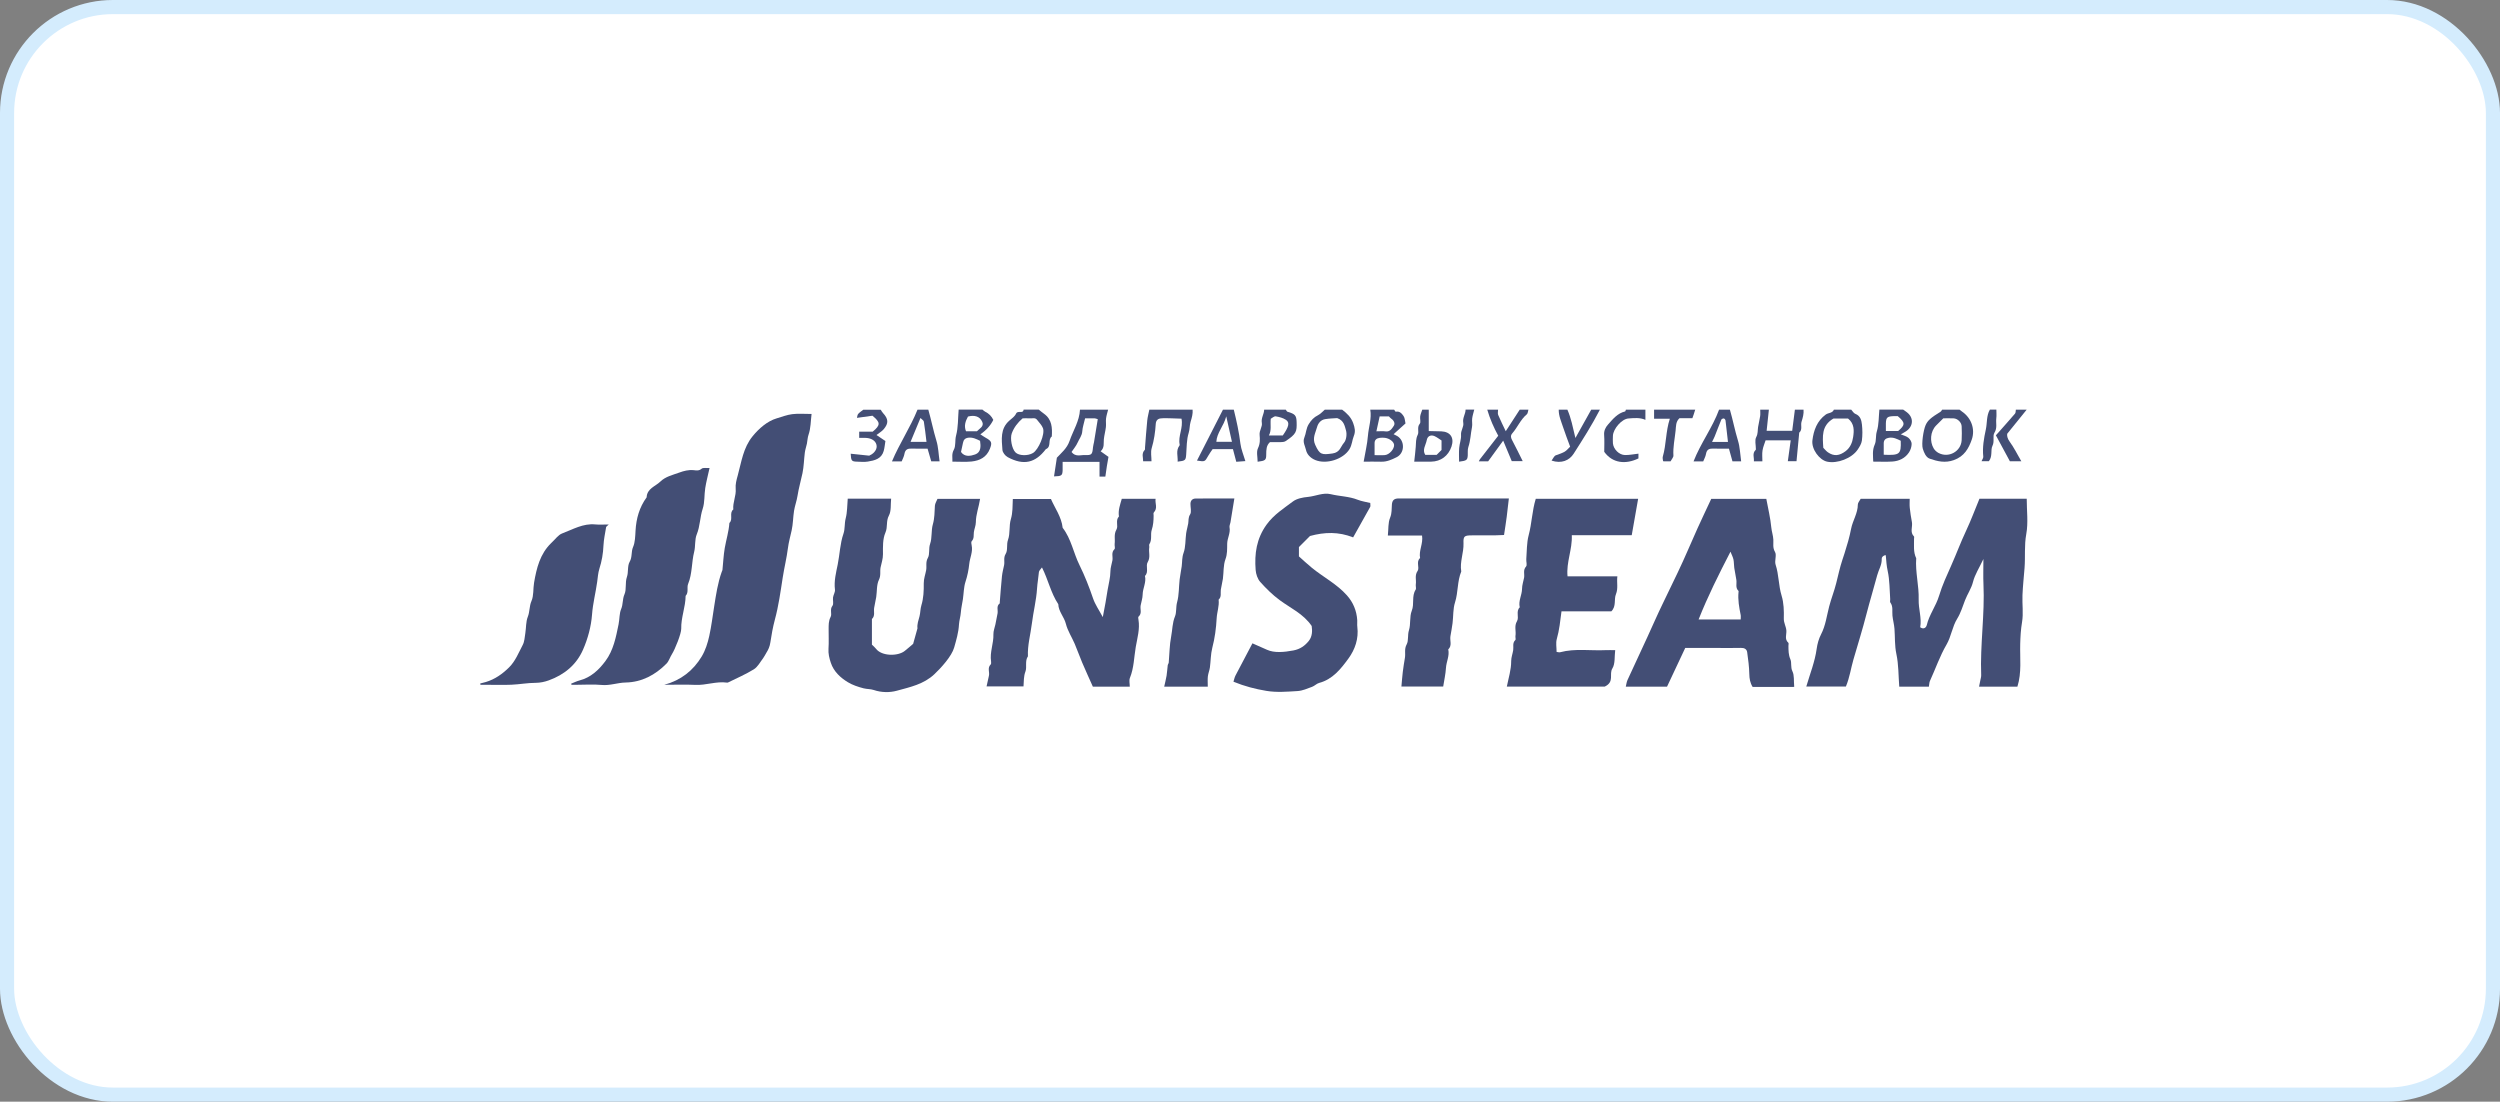 <?xml version="1.0" encoding="UTF-8"?> <svg xmlns="http://www.w3.org/2000/svg" width="177" height="78" viewBox="0 0 177 78" fill="none"><rect x="0" y="0" width="177" height="78" fill="#808080" stroke="none"/><rect x="0.5" y="0.5" width="176" height="77" rx="7.5" fill="white" stroke="#D4ECFD"></rect><path d="M78.455 29.003C78.405 29.212 78.334 29.418 78.308 29.628C78.282 29.829 78.322 30.037 78.297 30.238C78.263 30.525 78.184 30.806 78.153 31.093C78.122 31.382 78.213 31.691 77.926 31.953C78.121 32.091 78.273 32.197 78.48 32.346C78.448 32.53 78.405 32.766 78.366 33.005C78.328 33.245 78.296 33.485 78.259 33.743H77.846V32.702H75.234C75.234 32.901 75.24 33.097 75.234 33.294C75.22 33.671 75.159 33.714 74.625 33.729C74.691 33.298 74.756 32.873 74.826 32.406C75.142 32.066 75.541 31.749 75.724 31.221C75.978 30.485 76.423 29.815 76.463 29.006C77.127 29.006 77.793 29.006 78.457 29.006L78.455 29.003ZM76.825 29.617C76.743 29.974 76.644 30.253 76.625 30.537C76.605 30.847 76.412 31.068 76.3 31.326C76.193 31.573 76.007 31.786 75.865 32.001C76.148 32.372 76.506 32.203 76.816 32.217C77.299 32.237 77.337 32.175 77.385 31.662C77.395 31.542 77.435 31.427 77.455 31.309C77.546 30.763 77.635 30.215 77.722 29.678C77.609 29.645 77.562 29.622 77.516 29.62C77.288 29.615 77.061 29.619 76.825 29.619V29.617Z" fill="#434E75"></path><path d="M98.702 29.003C98.742 29.054 98.792 29.155 98.822 29.149C99.104 29.092 99.256 29.289 99.378 29.467C99.467 29.597 99.464 29.79 99.509 29.979C99.231 30.23 98.967 30.468 98.665 30.741C98.796 30.812 98.926 30.859 99.026 30.944C99.481 31.326 99.417 32.103 98.881 32.37C98.544 32.537 98.19 32.703 97.786 32.689C97.384 32.677 96.981 32.686 96.547 32.686C96.657 32.04 96.802 31.453 96.849 30.856C96.898 30.238 97.124 29.635 97.015 29.005C97.578 29.005 98.139 29.005 98.702 29.005V29.003ZM97.322 32.224C97.599 32.224 97.828 32.241 98.052 32.22C98.371 32.189 98.716 31.792 98.702 31.504C98.693 31.287 98.398 31.047 98.065 31C97.941 30.984 97.809 30.984 97.683 31C97.467 31.03 97.318 31.137 97.32 31.381C97.322 31.636 97.32 31.89 97.32 32.224H97.322ZM97.449 30.537C97.733 30.537 97.913 30.514 98.088 30.542C98.414 30.593 98.555 30.333 98.68 30.149C98.794 29.983 98.687 29.764 98.493 29.635C98.43 29.594 98.384 29.529 98.338 29.483H97.679C97.602 29.832 97.532 30.154 97.449 30.537Z" fill="#434E75"></path><path d="M138.735 29.003C138.801 29.054 138.865 29.109 138.933 29.157C139.565 29.594 139.858 30.385 139.603 31.117C139.379 31.76 139.068 32.31 138.335 32.574C137.718 32.797 137.174 32.666 136.628 32.476C136.352 32.379 136.223 32.05 136.135 31.773C136.028 31.436 136.177 30.451 136.333 30.1C136.48 29.77 136.692 29.582 137.384 29.154C137.436 29.122 137.467 29.054 137.506 29.003C137.916 29.003 138.324 29.003 138.734 29.003H138.735ZM137.585 29.617C137.402 29.799 137.24 29.959 137.08 30.122C136.649 30.562 136.626 31.273 136.901 31.741C136.977 31.872 137.106 31.993 137.24 32.065C137.954 32.45 138.835 31.971 138.885 31.174C138.905 30.846 138.898 30.514 138.885 30.184C138.875 29.905 138.599 29.632 138.316 29.62C138.066 29.608 137.815 29.617 137.583 29.617H137.585Z" fill="#434E75"></path><path d="M134.747 29.003C134.835 29.064 134.924 29.123 135.008 29.189C135.503 29.569 135.476 30.181 134.947 30.535C134.832 30.612 134.706 30.675 134.574 30.749C134.779 30.839 134.979 30.882 135.117 30.999C135.235 31.098 135.348 31.282 135.345 31.427C135.342 31.631 135.27 31.859 135.157 32.029C134.884 32.44 134.462 32.644 133.979 32.677C133.546 32.704 133.112 32.683 132.624 32.683C132.615 32.275 132.545 31.888 132.733 31.468C132.854 31.2 132.782 30.859 132.881 30.537C133.029 30.052 133.008 29.515 133.06 29C133.623 29 134.184 29 134.747 29V29.003ZM134.571 31.204C134.307 31.078 134.049 30.942 133.736 30.994C133.512 31.032 133.373 31.138 133.368 31.374C133.362 31.649 133.368 31.925 133.368 32.195C134.505 32.247 134.606 32.161 134.572 31.204H134.571ZM134.39 30.514C134.888 30.098 134.911 29.922 134.362 29.463C134.267 29.463 134.166 29.46 134.065 29.463C133.617 29.48 133.534 29.557 133.52 29.969C133.514 30.143 133.52 30.318 133.52 30.514H134.39Z" fill="#434E75"></path><path d="M69.559 29.003C69.625 29.054 69.685 29.118 69.757 29.153C70.016 29.278 70.203 29.471 70.326 29.727C70.141 30.114 69.835 30.456 69.409 30.75C69.542 30.836 69.66 30.923 69.789 30.994C70.22 31.23 70.252 31.351 70.082 31.781C69.846 32.377 69.363 32.615 68.783 32.675C68.355 32.718 67.918 32.684 67.43 32.684C67.445 32.401 67.362 32.149 67.531 31.841C67.685 31.561 67.597 31.187 67.689 30.842C67.846 30.255 67.821 29.618 67.872 29.002C68.435 29.002 68.996 29.002 69.559 29.002V29.003ZM69.387 31.209C69.126 31.081 68.873 30.951 68.56 30.989C68.32 31.018 68.22 31.144 68.178 31.357C68.137 31.566 68.088 31.775 68.039 32C68.298 32.374 68.722 32.288 69.042 32.175C69.459 32.026 69.448 31.597 69.389 31.209H69.387ZM69.166 30.532C69.341 30.344 69.686 30.198 69.547 29.876C69.358 29.445 68.962 29.382 68.533 29.492C68.353 29.82 68.238 30.156 68.393 30.532H69.166Z" fill="#434E75"></path><path d="M95.021 29.003C95.358 29.261 95.653 29.528 95.808 29.965C95.921 30.286 95.981 30.547 95.851 30.866C95.726 31.171 95.73 31.5 95.538 31.809C95.093 32.52 93.91 32.896 93.122 32.571C92.758 32.421 92.528 32.152 92.464 31.856C92.404 31.583 92.214 31.3 92.349 30.977C92.476 30.674 92.466 30.339 92.657 30.031C92.834 29.744 93.021 29.545 93.314 29.398C93.495 29.307 93.636 29.138 93.795 29.005C94.205 29.005 94.613 29.005 95.022 29.005L95.021 29.003ZM94.676 29.602C94.463 29.619 94.137 29.622 93.82 29.675C93.508 29.727 93.32 29.967 93.243 30.252C93.136 30.654 92.9 31.016 93.117 31.494C93.438 32.2 93.578 32.211 94.338 32.106C94.877 32.033 94.918 31.614 95.148 31.356C95.323 31.16 95.375 30.732 95.294 30.464C95.205 30.168 95.156 29.772 94.673 29.602H94.676Z" fill="#434E75"></path><path d="M131.066 29.003C131.161 29.106 131.239 29.256 131.357 29.301C131.715 29.439 131.79 29.75 131.824 30.051C131.867 30.428 131.87 30.82 131.821 31.197C131.791 31.419 131.653 31.64 131.523 31.833C131.109 32.448 130.078 32.844 129.356 32.685C128.813 32.565 128.241 31.803 128.319 31.175C128.406 30.468 128.646 29.801 129.264 29.35C129.446 29.217 129.735 29.263 129.84 29.003C130.25 29.003 130.658 29.003 131.067 29.003H131.066ZM129.805 29.634C128.942 30.137 129.041 30.928 129.09 31.704C129.198 31.812 129.293 31.939 129.416 32.023C129.85 32.323 130.233 32.27 130.666 31.944C131.008 31.686 131.147 31.315 131.202 30.948C131.271 30.496 131.302 29.999 130.84 29.632H129.807L129.805 29.634Z" fill="#434E75"></path><path d="M73.547 29.003C73.67 29.101 73.789 29.204 73.917 29.294C74.483 29.701 74.507 30.291 74.467 30.904C74.165 31.126 74.467 31.634 74.046 31.801C73.314 32.761 72.49 32.986 71.343 32.365C71.171 32.272 70.984 32.035 70.972 31.853C70.918 31.12 70.805 30.354 71.463 29.779C71.636 29.629 71.847 29.483 71.936 29.287C72.059 29.021 72.429 29.33 72.473 29C72.831 29 73.19 29 73.547 29V29.003ZM72.404 29.617C72.059 29.911 71.794 30.253 71.634 30.68C71.504 31.029 71.634 31.775 71.9 32.034C72.144 32.273 72.774 32.292 73.138 32.071C73.529 31.831 73.998 30.738 73.843 30.318C73.762 30.098 73.569 29.92 73.426 29.726C73.294 29.548 73.102 29.63 72.935 29.62C72.757 29.609 72.578 29.617 72.406 29.617H72.404Z" fill="#434E75"></path><path d="M84.437 29.003C84.463 29.302 84.38 29.577 84.295 29.861C84.219 30.111 84.244 30.373 84.16 30.645C84.008 31.128 84.02 31.663 83.982 32.178C83.951 32.588 83.93 32.62 83.377 32.685C83.406 32.297 83.232 31.905 83.509 31.542C83.522 31.525 83.523 31.493 83.519 31.47C83.397 30.864 83.784 30.303 83.649 29.642C83.433 29.634 83.189 29.622 82.943 29.617C82.689 29.612 82.431 29.596 82.179 29.623C81.969 29.646 81.842 29.77 81.827 30.016C81.791 30.596 81.707 31.166 81.54 31.729C81.457 32.007 81.526 32.33 81.526 32.659H80.934C80.945 32.401 80.796 32.112 81.05 31.85C81.077 31.823 81.063 31.755 81.066 31.706C81.117 31.065 81.159 30.422 81.224 29.781C81.25 29.519 81.322 29.263 81.373 29.003C82.396 29.003 83.417 29.003 84.44 29.003H84.437Z" fill="#434E75"></path><path d="M127.691 29.003C127.716 29.301 127.638 29.576 127.549 29.859C127.471 30.106 127.636 30.413 127.385 30.632C127.322 31.295 127.259 31.958 127.193 32.654H126.578C126.647 32.156 126.713 31.68 126.783 31.177H125.004C124.934 31.398 124.826 31.64 124.786 31.893C124.748 32.137 124.777 32.392 124.777 32.663H124.174C124.207 32.396 124.036 32.103 124.306 31.849C124.32 31.836 124.315 31.801 124.315 31.777C124.315 31.497 124.223 31.168 124.34 30.95C124.473 30.701 124.435 30.474 124.472 30.238C124.512 29.977 124.582 29.721 124.619 29.462C124.641 29.312 124.624 29.157 124.624 29.005C124.828 29.005 125.033 29.005 125.237 29.005C125.184 29.506 125.13 30.008 125.078 30.5H126.888C126.955 29.973 127.017 29.49 127.078 29.005C127.282 29.005 127.487 29.005 127.691 29.005V29.003Z" fill="#434E75"></path><path d="M65.724 29.003C65.934 29.732 66.076 30.477 66.298 31.204C66.438 31.66 66.448 32.154 66.522 32.662H65.931C65.852 32.387 65.767 32.093 65.672 31.764C65.281 31.764 64.878 31.769 64.476 31.763C64.206 31.758 64.079 31.881 64.032 32.148C64 32.329 63.904 32.499 63.838 32.666H63.152C63.684 31.396 64.453 30.264 64.96 29.003H65.727H65.724ZM65.596 31.287C65.531 30.77 65.485 30.309 65.408 29.852C65.393 29.763 65.264 29.694 65.168 29.594C64.924 30.183 64.703 30.715 64.467 31.286H65.597L65.596 31.287Z" fill="#434E75"></path><path d="M122.477 29.003C122.687 29.732 122.828 30.477 123.05 31.204C123.19 31.66 123.201 32.154 123.274 32.662H122.658C122.582 32.392 122.501 32.096 122.409 31.764C122.032 31.764 121.63 31.769 121.227 31.763C120.957 31.758 120.829 31.881 120.783 32.148C120.751 32.329 120.654 32.499 120.588 32.666H119.903C120.403 31.381 121.24 30.283 121.711 29.003H122.478H122.477ZM122.34 31.287C122.279 30.744 122.228 30.258 122.167 29.772C122.159 29.717 122.096 29.634 122.049 29.628C121.993 29.619 121.889 29.663 121.871 29.709C121.707 30.1 121.561 30.497 121.403 30.892C121.355 31.011 121.292 31.126 121.214 31.287H122.342H122.34Z" fill="#434E75"></path><path d="M87.352 29.003C87.549 29.799 87.723 30.6 87.823 31.418C87.872 31.815 88.04 32.197 88.172 32.646C87.936 32.663 87.75 32.677 87.528 32.694C87.45 32.396 87.378 32.12 87.293 31.8H85.853C85.769 31.925 85.638 32.097 85.534 32.284C85.304 32.694 85.31 32.697 84.746 32.609C85.359 31.407 85.973 30.206 86.586 29.003C86.842 29.003 87.097 29.003 87.353 29.003H87.352ZM86.117 31.278H87.221C87.092 30.703 86.971 30.162 86.818 29.476C86.632 30.192 86.155 30.628 86.117 31.278Z" fill="#434E75"></path><path d="M108.212 29.003C108.176 29.115 108.175 29.27 108.098 29.335C107.652 29.704 107.446 30.252 107.075 30.674C106.939 30.83 106.956 30.97 107.049 31.145C107.304 31.623 107.538 32.111 107.808 32.648H107.032C106.844 32.195 106.653 31.741 106.426 31.197C106.048 31.717 105.719 32.169 105.36 32.663H104.701C104.731 32.605 104.75 32.554 104.781 32.513C105.201 31.97 105.624 31.43 106.075 30.85C105.765 30.287 105.489 29.661 105.297 29.003H106.064C106.064 29.129 106.026 29.272 106.071 29.378C106.233 29.764 106.422 30.139 106.607 30.53C106.936 30.023 107.267 29.513 107.597 29.003C107.801 29.003 108.006 29.003 108.21 29.003H108.212Z" fill="#434E75"></path><path d="M91.033 29.003C91.073 29.054 91.105 29.137 91.156 29.152C91.695 29.309 91.786 29.411 91.801 29.882C91.824 30.565 91.778 30.727 91.027 31.227C90.951 31.277 90.846 31.297 90.754 31.3C90.473 31.309 90.194 31.303 89.913 31.303C89.651 31.54 89.651 31.85 89.649 32.172C89.648 32.58 89.593 32.619 89.04 32.691C89.04 32.362 88.939 31.991 89.066 31.731C89.224 31.404 89.207 31.094 89.18 30.789C89.151 30.471 89.388 30.22 89.338 29.936C89.275 29.591 89.499 29.321 89.502 29.003C90.013 29.003 90.525 29.003 91.036 29.003H91.033ZM90.823 30.829C91.251 30.217 91.327 29.915 91.048 29.727C90.841 29.588 90.571 29.517 90.32 29.477C90.206 29.46 90.07 29.596 89.97 29.648C89.924 30.069 90.04 30.461 89.838 30.829H90.823Z" fill="#434E75"></path><path d="M101.156 29.003V30.519C101.447 30.525 101.745 30.526 102.041 30.539C102.688 30.566 102.974 30.991 102.767 31.613C102.544 32.277 102.01 32.675 101.323 32.685C100.92 32.689 100.518 32.685 100.127 32.685C100.167 32.309 100.211 31.979 100.234 31.646C100.254 31.355 100.234 31.071 100.375 30.784C100.487 30.557 100.303 30.255 100.521 29.997C100.61 29.893 100.521 29.651 100.549 29.477C100.573 29.316 100.645 29.161 100.696 29.003C100.849 29.003 101.003 29.003 101.156 29.003ZM102.061 31.186C101.894 31.08 101.74 30.957 101.567 30.879C101.308 30.763 101.067 30.867 101.013 31.165C100.951 31.508 100.677 31.843 100.909 32.205H101.713C101.84 32.077 101.949 31.968 102.061 31.856V31.184V31.186Z" fill="#434E75"></path><path d="M113.274 29.003C112.717 30.082 112.066 31.108 111.413 32.126C111.106 32.603 110.551 32.843 109.852 32.611C109.96 32.468 110.029 32.28 110.151 32.237C110.787 32.007 110.792 32.02 111.166 31.625C111.005 31.184 110.822 30.723 110.669 30.252C110.537 29.844 110.35 29.448 110.358 29.005H110.971C111.235 29.597 111.352 30.237 111.539 31.01C111.962 30.252 112.31 29.629 112.658 29.005C112.862 29.005 113.068 29.005 113.272 29.005L113.274 29.003Z" fill="#434E75"></path><path d="M116.495 29.003V29.726C116.1 29.549 115.689 29.599 115.292 29.628C114.814 29.663 114.217 30.364 114.195 30.85C114.188 31.028 114.182 31.207 114.195 31.386C114.231 31.798 114.629 32.209 115.045 32.217C115.353 32.223 115.663 32.157 116.002 32.119V32.456C115.096 32.895 114.169 32.804 113.58 31.99C113.58 31.602 113.603 31.194 113.573 30.79C113.55 30.491 113.677 30.249 113.844 30.062C114.185 29.678 114.514 29.258 115.059 29.129C115.085 29.123 115.096 29.046 115.114 29.003C115.574 29.003 116.034 29.003 116.495 29.003Z" fill="#434E75"></path><path d="M62.35 29.003C62.404 29.083 62.45 29.171 62.514 29.241C62.901 29.657 62.927 29.964 62.563 30.392C62.428 30.551 62.232 30.658 62.052 30.799C62.241 30.925 62.442 31.06 62.687 31.224C62.649 31.453 62.632 31.697 62.566 31.928C62.408 32.49 61.924 32.602 61.442 32.68C61.194 32.72 60.933 32.694 60.678 32.686C60.292 32.675 60.253 32.622 60.23 32.123C60.684 32.171 61.14 32.22 61.539 32.261C61.643 32.206 61.687 32.186 61.726 32.16C62.005 31.968 62.154 31.672 62.017 31.386C61.894 31.126 61.585 31.01 61.273 31.002C61.127 30.999 60.982 31.002 60.831 31.002V30.56H61.789C62.364 30.085 62.332 29.901 61.77 29.433C61.448 29.477 61.089 29.526 60.673 29.585C60.698 29.499 60.698 29.376 60.759 29.306C60.861 29.189 61 29.105 61.123 29.008C61.532 29.008 61.941 29.008 62.35 29.008V29.003Z" fill="#434E75"></path><path d="M120.022 29.003C119.987 29.115 119.952 29.229 119.915 29.341C119.886 29.43 119.852 29.517 119.82 29.609H118.907C118.64 29.856 118.665 30.169 118.633 30.485C118.573 31.074 118.441 31.654 118.478 32.254C118.485 32.373 118.36 32.501 118.277 32.66H117.774C117.774 32.66 117.745 32.646 117.743 32.626C117.732 32.528 117.7 32.421 117.726 32.33C117.978 31.47 117.926 30.557 118.225 29.645H117.109V29.003C118.08 29.003 119.053 29.003 120.024 29.003H120.022Z" fill="#434E75"></path><path d="M143.49 29.003C143.055 29.542 142.617 30.082 142.111 30.709C142.088 30.835 142.114 31.039 142.285 31.27C142.588 31.683 142.815 32.151 143.11 32.659H142.3C141.984 32.071 141.647 31.445 141.309 30.82C141.777 30.292 142.226 29.793 142.663 29.284C142.717 29.221 142.705 29.099 142.722 29.005C142.978 29.005 143.233 29.005 143.489 29.005L143.49 29.003Z" fill="#434E75"></path><path d="M141.343 29.003C141.343 29.207 141.364 29.414 141.338 29.613C141.295 29.949 141.424 30.287 141.209 30.632C141.056 30.881 141.231 31.232 141.066 31.565C140.919 31.862 141.091 32.295 140.812 32.654H140.292C140.341 32.532 140.427 32.425 140.416 32.327C140.346 31.674 140.462 31.031 140.597 30.407C140.698 29.939 140.631 29.434 140.884 29H141.344L141.343 29.003Z" fill="#434E75"></path><path d="M104.377 29.003C104.327 29.212 104.256 29.417 104.23 29.627C104.204 29.828 104.257 30.041 104.218 30.236C104.121 30.707 104.115 31.193 103.958 31.655C103.897 31.838 103.929 32.051 103.917 32.25C103.895 32.575 103.834 32.621 103.303 32.687C103.303 32.359 103.283 32.035 103.31 31.715C103.334 31.404 103.464 31.091 103.441 30.785C103.417 30.469 103.653 30.216 103.599 29.933C103.535 29.587 103.761 29.319 103.764 29C103.968 29 104.173 29 104.377 29V29.003Z" fill="#434E75"></path><path d="M136.562 48.616H134.467C134.407 47.831 134.424 47.049 134.264 46.303C134.135 45.703 134.174 45.116 134.129 44.522C134.106 44.209 134.017 43.901 133.985 43.588C133.953 43.272 134.049 42.943 133.833 42.653C133.796 42.603 133.833 42.502 133.827 42.427C133.778 41.758 133.792 41.076 133.649 40.427C133.569 40.062 133.545 39.705 133.512 39.306C133.336 39.316 133.22 39.45 133.226 39.557C133.249 39.99 133.006 40.341 132.904 40.732C132.661 41.651 132.381 42.562 132.144 43.482C131.867 44.565 131.532 45.63 131.221 46.702C131.041 47.32 130.957 47.964 130.69 48.605H127.886C128.147 47.711 128.495 46.857 128.621 45.934C128.669 45.585 128.768 45.225 128.929 44.915C129.255 44.289 129.333 43.594 129.506 42.935C129.65 42.381 129.865 41.85 130.003 41.295C130.141 40.743 130.261 40.183 130.44 39.64C130.492 39.484 130.546 39.326 130.595 39.168C130.776 38.602 130.945 38.027 131.057 37.444C131.17 36.855 131.534 36.341 131.535 35.72C131.535 35.594 131.657 35.468 131.738 35.313H135.207C135.207 35.517 135.189 35.74 135.212 35.959C135.247 36.296 135.302 36.634 135.364 36.968C135.425 37.304 135.204 37.68 135.511 37.982C135.537 38.007 135.514 38.08 135.514 38.132C135.522 38.602 135.45 39.079 135.668 39.525C135.595 40.507 135.872 41.465 135.842 42.452C135.824 43.11 136.068 43.769 135.95 44.41C136.232 44.61 136.385 44.38 136.411 44.272C136.585 43.521 137.071 42.906 137.287 42.18C137.511 41.43 137.846 40.717 138.158 40.013C138.513 39.215 138.816 38.393 139.189 37.602C139.54 36.855 139.829 36.079 140.146 35.309H143.492C143.492 36.151 143.608 37.008 143.459 37.816C143.311 38.625 143.401 39.416 143.338 40.211C143.288 40.853 143.217 41.496 143.191 42.14C143.165 42.778 143.266 43.432 143.16 44.051C143.071 44.572 143.045 45.082 143.031 45.602C143.004 46.601 143.147 47.61 142.832 48.615H140.117C140.148 48.464 140.18 48.314 140.209 48.161C140.232 48.041 140.272 47.921 140.268 47.803C140.185 45.65 140.53 43.507 140.429 41.352C140.404 40.823 140.425 40.292 140.425 39.579C140.119 40.231 139.817 40.689 139.691 41.194C139.571 41.672 139.295 42.056 139.125 42.496C138.955 42.936 138.818 43.403 138.573 43.798C138.215 44.375 138.151 45.059 137.816 45.633C137.338 46.453 137.034 47.354 136.64 48.211C136.591 48.319 136.594 48.449 136.565 48.616H136.562Z" fill="#434E75"></path><path d="M78.079 43.688C78.23 42.947 78.326 42.349 78.42 41.76C78.489 41.332 78.616 40.898 78.618 40.45C78.618 40.191 78.715 39.932 78.76 39.671C78.808 39.41 78.653 39.122 78.905 38.881C78.969 38.82 78.9 38.634 78.917 38.508C78.961 38.171 78.846 37.835 79.047 37.487C79.193 37.234 78.954 36.841 79.221 36.566C79.153 36.139 79.3 35.743 79.422 35.316H81.816C81.762 35.628 81.986 35.971 81.689 36.286C81.65 36.327 81.676 36.431 81.676 36.508C81.675 36.852 81.652 37.182 81.541 37.524C81.44 37.837 81.584 38.212 81.374 38.53C81.339 38.584 81.38 38.682 81.368 38.757C81.31 39.096 81.469 39.446 81.262 39.788C81.087 40.079 81.36 40.49 81.063 40.775C81.172 41.232 80.906 41.644 80.9 42.091C80.897 42.352 80.804 42.61 80.756 42.871C80.709 43.131 80.871 43.429 80.609 43.656C80.57 43.69 80.592 43.805 80.604 43.878C80.713 44.535 80.52 45.179 80.412 45.802C80.288 46.53 80.285 47.293 79.998 47.997C79.928 48.168 79.988 48.394 79.988 48.615H77.374C77.132 48.072 76.866 47.49 76.616 46.905C76.431 46.471 76.279 46.023 76.092 45.589C75.888 45.111 75.588 44.661 75.464 44.165C75.34 43.671 74.944 43.298 74.926 42.776C74.398 41.984 74.211 41.039 73.772 40.174C73.685 40.301 73.564 40.397 73.555 40.502C73.522 40.893 73.446 41.288 73.423 41.666C73.371 42.505 73.159 43.314 73.058 44.139C72.963 44.914 72.742 45.674 72.777 46.467C72.547 46.805 72.723 47.218 72.601 47.544C72.47 47.891 72.492 48.221 72.464 48.598H69.849C69.906 48.34 69.959 48.09 70.016 47.842C70.076 47.581 69.892 47.285 70.139 47.047C70.18 47.007 70.179 46.903 70.168 46.834C70.065 46.178 70.357 45.556 70.334 44.904C70.326 44.673 70.429 44.437 70.476 44.202C70.53 43.943 70.584 43.684 70.628 43.423C70.668 43.187 70.527 42.91 70.781 42.719C70.794 42.709 70.781 42.67 70.783 42.644C70.834 42.025 70.876 41.407 70.939 40.792C70.967 40.53 71.036 40.272 71.09 40.013C71.142 39.752 71.031 39.493 71.203 39.212C71.37 38.938 71.243 38.562 71.369 38.214C71.531 37.764 71.429 37.223 71.568 36.76C71.709 36.29 71.683 35.83 71.708 35.329H74.407C74.683 35.971 75.151 36.59 75.236 37.367C75.845 38.153 75.998 39.145 76.431 40.016C76.803 40.768 77.116 41.568 77.391 42.375C77.535 42.797 77.803 43.177 78.076 43.688H78.079Z" fill="#434E75"></path><path d="M125.055 35.319C125.181 36.013 125.346 36.671 125.409 37.352C125.435 37.632 125.538 37.911 125.553 38.209C125.567 38.496 125.493 38.775 125.671 39.08C125.805 39.309 125.621 39.703 125.713 39.979C125.949 40.695 125.915 41.453 126.138 42.176C126.294 42.683 126.308 43.252 126.294 43.791C126.286 44.107 126.455 44.351 126.475 44.647C126.494 44.933 126.331 45.257 126.615 45.509C126.653 45.542 126.619 45.656 126.621 45.733C126.625 46.052 126.621 46.357 126.757 46.673C126.868 46.926 126.757 47.233 126.905 47.533C127.044 47.817 126.991 48.196 127.03 48.622C127.07 48.552 127.061 48.576 127.046 48.593C127.03 48.61 127.007 48.635 126.987 48.635C126.018 48.636 125.049 48.636 124.087 48.636C123.907 48.348 123.857 48.05 123.851 47.72C123.84 47.205 123.774 46.688 123.7 46.176C123.67 45.956 123.499 45.864 123.259 45.871C122.697 45.886 122.134 45.875 121.573 45.875H119.314C118.889 46.78 118.456 47.697 118.025 48.618H115.106C115.146 48.452 115.162 48.291 115.224 48.153C115.695 47.122 116.177 46.095 116.652 45.065C117.008 44.294 117.344 43.512 117.717 42.748C118.079 42.004 118.435 41.257 118.794 40.511C119.284 39.49 119.717 38.442 120.183 37.408C120.495 36.72 120.821 36.037 121.156 35.319H125.061H125.055ZM120.26 43.857H123.242C123.242 43.732 123.259 43.631 123.239 43.536C123.131 43.001 123.033 42.465 123.088 41.916C123.091 41.892 123.099 41.853 123.088 41.841C122.851 41.617 122.972 41.324 122.935 41.062C122.894 40.775 122.828 40.493 122.786 40.206C122.757 40.011 122.769 39.807 122.73 39.616C122.696 39.453 122.613 39.301 122.518 39.06C121.69 40.666 120.918 42.199 120.262 43.855L120.26 43.857Z" fill="#434E75"></path><path d="M61.736 45.645C61.842 45.751 61.945 45.832 62.022 45.934C62.425 46.464 63.566 46.474 64.052 46.089C64.257 45.926 64.453 45.753 64.651 45.584C64.658 45.578 64.959 44.496 64.957 44.486C64.919 44.184 65.033 43.912 65.103 43.628C65.168 43.374 65.154 43.113 65.237 42.843C65.387 42.358 65.409 41.821 65.402 41.306C65.399 40.972 65.514 40.683 65.571 40.373C65.625 40.088 65.519 39.809 65.692 39.501C65.844 39.231 65.732 38.847 65.853 38.501C66.002 38.071 65.919 37.563 66.046 37.122C66.174 36.678 66.163 36.244 66.191 35.803C66.201 35.646 66.304 35.494 66.372 35.322H69.39C69.304 35.896 69.093 36.416 69.09 36.979C69.088 37.214 68.979 37.445 68.949 37.681C68.921 37.898 68.982 38.123 68.798 38.315C68.748 38.367 68.772 38.516 68.794 38.613C68.89 39.071 68.668 39.487 68.623 39.927C68.58 40.35 68.492 40.774 68.356 41.191C68.231 41.579 68.234 42.008 68.174 42.419C68.128 42.731 68.051 43.039 68.028 43.352C68.007 43.647 67.912 43.938 67.896 44.209C67.866 44.78 67.706 45.308 67.556 45.842C67.381 46.464 66.625 47.289 66.157 47.731C65.396 48.451 64.427 48.647 63.497 48.903C62.997 49.041 62.407 49.038 61.862 48.852C61.635 48.776 61.379 48.794 61.144 48.733C60.755 48.633 60.345 48.495 60.028 48.3C59.512 47.986 59.029 47.55 58.824 46.929C58.716 46.607 58.633 46.277 58.658 45.921C58.689 45.464 58.663 45.002 58.667 44.542C58.669 44.249 58.658 43.966 58.807 43.68C58.925 43.453 58.729 43.154 58.939 42.887C59.038 42.76 58.95 42.493 58.979 42.295C59.006 42.108 59.138 41.921 59.115 41.746C59.037 41.137 59.193 40.545 59.308 39.976C59.457 39.248 59.471 38.496 59.719 37.778C59.833 37.45 59.781 37.06 59.876 36.695C59.991 36.254 59.977 35.78 60.02 35.307H63.092C63.048 35.712 63.111 36.174 62.933 36.505C62.72 36.901 62.864 37.309 62.687 37.711C62.49 38.162 62.511 38.726 62.514 39.241C62.517 39.574 62.407 39.864 62.345 40.174C62.289 40.459 62.382 40.735 62.229 41.047C62.056 41.4 62.098 41.858 62.037 42.268C61.997 42.528 61.927 42.786 61.888 43.047C61.85 43.309 61.971 43.604 61.732 43.826V45.642L61.736 45.645Z" fill="#434E75"></path><path d="M47.033 48.483C48.219 48.159 49.082 47.475 49.681 46.479C49.943 46.042 50.108 45.524 50.217 45.021C50.368 44.334 50.453 43.628 50.564 42.933C50.694 42.111 50.816 41.273 51.101 40.48C51.116 40.436 51.145 40.393 51.15 40.349C51.204 39.833 51.225 39.313 51.312 38.804C51.415 38.21 51.599 37.632 51.641 37.026C51.926 36.762 51.605 36.324 51.918 36.069C51.869 35.569 52.133 35.109 52.086 34.598C52.058 34.294 52.145 33.971 52.23 33.669C52.495 32.71 52.615 31.705 53.286 30.885C53.728 30.343 54.323 29.816 54.994 29.618C55.359 29.51 55.721 29.368 56.093 29.322C56.518 29.27 56.954 29.309 57.459 29.309C57.396 29.819 57.403 30.322 57.248 30.767C57.17 30.989 57.173 31.195 57.13 31.406C57.087 31.616 57.011 31.822 56.983 32.034C56.92 32.521 56.916 33.02 56.816 33.5C56.702 34.038 56.547 34.568 56.462 35.115C56.406 35.468 56.276 35.808 56.219 36.161C56.146 36.621 56.15 37.097 56.049 37.551C55.955 37.97 55.837 38.401 55.785 38.81C55.696 39.513 55.523 40.2 55.416 40.896C55.262 41.889 55.126 42.892 54.86 43.873C54.719 44.398 54.62 44.956 54.538 45.502C54.497 45.781 54.394 46.005 54.251 46.229C54.175 46.349 54.118 46.484 54.032 46.597C53.822 46.87 53.65 47.214 53.374 47.386C52.794 47.746 52.158 48.016 51.543 48.321C51.523 48.332 51.493 48.332 51.471 48.329C50.714 48.222 49.99 48.527 49.234 48.49C48.502 48.455 47.766 48.483 47.033 48.483Z" fill="#434E75"></path><path d="M106.684 48.61C106.807 47.992 106.995 47.417 106.992 46.805C106.992 46.546 107.094 46.287 107.135 46.026C107.172 45.788 107.063 45.527 107.284 45.316C107.334 45.267 107.278 45.116 107.295 45.018C107.351 44.679 107.193 44.333 107.4 43.987C107.575 43.699 107.304 43.286 107.598 42.998C107.488 42.541 107.758 42.13 107.761 41.682C107.762 41.421 107.857 41.163 107.905 40.903C107.953 40.642 107.813 40.364 108.045 40.11C108.134 40.012 108.048 39.765 108.061 39.587C108.106 39.019 108.086 38.433 108.23 37.892C108.456 37.048 108.469 36.171 108.733 35.313H115.981C115.833 36.149 115.685 36.993 115.527 37.892H111.283C111.33 38.901 110.881 39.809 110.982 40.803H114.51C114.453 41.242 114.58 41.65 114.409 42.069C114.254 42.444 114.451 42.912 114.083 43.283H110.554C110.465 43.957 110.404 44.605 110.221 45.24C110.141 45.52 110.207 45.84 110.207 46.156C110.312 46.167 110.39 46.198 110.454 46.179C111.522 45.895 112.609 46.083 113.688 46.03C113.889 46.021 114.091 46.03 114.356 46.03C114.298 46.484 114.364 46.987 114.158 47.322C113.899 47.742 114.333 48.265 113.615 48.612H106.687L106.684 48.61Z" fill="#434E75"></path><path d="M97.015 35.615C97.015 35.738 97.042 35.828 97.01 35.887C96.607 36.618 96.196 37.344 95.802 38.047C94.763 37.635 93.78 37.668 92.748 37.948C92.516 38.18 92.246 38.45 91.964 38.732V39.393C92.24 39.639 92.55 39.93 92.876 40.197C93.692 40.863 94.65 41.35 95.361 42.15C95.809 42.653 96.05 43.243 96.093 43.913C96.102 44.065 96.078 44.222 96.098 44.372C96.205 45.217 95.935 45.989 95.463 46.633C94.93 47.36 94.352 48.098 93.393 48.352C93.216 48.4 93.071 48.564 92.896 48.627C92.564 48.748 92.222 48.904 91.875 48.926C91.137 48.972 90.379 49.035 89.659 48.914C88.893 48.786 88.123 48.592 87.329 48.265C87.375 48.121 87.404 47.961 87.474 47.825C87.865 47.069 88.266 46.317 88.672 45.548C89.017 45.7 89.364 45.851 89.708 46.006C90.22 46.237 90.896 46.179 91.57 46.052C92.059 45.96 92.392 45.714 92.666 45.372C92.922 45.051 92.915 44.641 92.867 44.318C92.268 43.446 91.366 43.056 90.599 42.487C90.096 42.114 89.639 41.666 89.223 41.199C89.033 40.984 88.921 40.642 88.899 40.347C88.812 39.205 88.956 38.137 89.674 37.143C90.186 36.436 90.879 36.003 91.534 35.508C91.818 35.293 92.243 35.215 92.614 35.18C93.153 35.128 93.676 34.858 94.22 34.989C94.851 35.143 95.51 35.138 96.124 35.382C96.407 35.494 96.719 35.537 97.016 35.611L97.015 35.615Z" fill="#434E75"></path><path d="M50.236 33.137C50.119 33.669 50.001 34.109 49.931 34.557C49.854 35.043 49.904 35.563 49.751 36.019C49.552 36.614 49.572 37.246 49.329 37.836C49.177 38.209 49.249 38.666 49.148 39.067C48.958 39.817 49.019 40.61 48.719 41.341C48.611 41.603 48.779 41.939 48.542 42.188C48.536 42.976 48.213 43.72 48.231 44.515C48.239 44.858 47.786 45.983 47.575 46.311C47.433 46.53 47.361 46.809 47.185 46.987C46.392 47.786 45.444 48.299 44.295 48.322C43.721 48.333 43.182 48.552 42.594 48.495C42.011 48.438 41.419 48.483 40.832 48.483H40.461C40.453 48.457 40.447 48.429 40.439 48.403C40.632 48.328 40.819 48.231 41.017 48.179C41.823 47.972 42.389 47.441 42.863 46.805C43.436 46.035 43.608 45.116 43.795 44.2C43.869 43.838 43.846 43.43 43.975 43.127C44.123 42.78 44.06 42.421 44.214 42.074C44.37 41.722 44.243 41.258 44.387 40.844C44.505 40.505 44.409 40.07 44.579 39.777C44.778 39.435 44.671 39.071 44.824 38.723C44.965 38.401 44.975 37.959 44.996 37.576C45.045 36.704 45.269 35.916 45.782 35.211C45.809 34.583 46.401 34.439 46.754 34.095C47.124 33.735 47.631 33.628 48.097 33.457C48.415 33.341 48.748 33.252 49.105 33.287C49.291 33.306 49.487 33.35 49.677 33.184C49.78 33.095 50.009 33.149 50.234 33.134L50.236 33.137Z" fill="#434E75"></path><path d="M102.178 48.607H99.22C99.254 48.245 99.277 47.909 99.317 47.576C99.358 47.239 99.412 46.903 99.469 46.569C99.521 46.259 99.41 45.955 99.593 45.621C99.739 45.354 99.644 44.966 99.754 44.62C99.892 44.185 99.785 43.663 99.952 43.246C100.15 42.752 99.932 42.212 100.227 41.751C100.285 41.66 100.219 41.498 100.239 41.373C100.288 41.062 100.144 40.749 100.363 40.425C100.529 40.182 100.234 39.775 100.542 39.51C100.438 38.982 100.771 38.494 100.681 37.916H98.26C98.309 37.456 98.269 37.014 98.42 36.652C98.556 36.325 98.519 36.025 98.547 35.711C98.572 35.437 98.688 35.313 98.953 35.293C99.03 35.287 99.107 35.293 99.183 35.293H106.827C106.776 35.732 106.732 36.16 106.676 36.585C106.623 36.996 106.557 37.407 106.486 37.878C106.307 37.884 106.087 37.899 105.868 37.901C105.307 37.904 104.745 37.898 104.184 37.904C103.675 37.908 103.596 37.967 103.616 38.459C103.642 39.136 103.34 39.783 103.457 40.462C103.168 41.162 103.245 41.932 103.015 42.651C102.868 43.11 102.902 43.625 102.842 44.113C102.803 44.426 102.742 44.734 102.69 45.045C102.638 45.355 102.825 45.705 102.536 45.976C102.639 46.432 102.4 46.848 102.374 47.291C102.348 47.727 102.248 48.158 102.178 48.61V48.607Z" fill="#434E75"></path><path d="M43.1 37.132C42.981 37.252 42.919 37.284 42.913 37.324C42.843 37.757 42.746 38.188 42.726 38.623C42.702 39.188 42.609 39.728 42.436 40.267C42.343 40.559 42.324 40.889 42.281 41.194C42.174 41.967 41.974 42.722 41.916 43.512C41.853 44.352 41.623 45.208 41.28 45.993C40.809 47.072 39.948 47.774 38.849 48.171C38.554 48.277 38.25 48.343 37.919 48.345C37.353 48.345 36.788 48.454 36.221 48.478C35.635 48.504 35.048 48.484 34.46 48.484H34.015C34.011 48.454 34.006 48.421 34 48.391C34.135 48.355 34.27 48.325 34.403 48.285C35.043 48.092 35.575 47.713 36.041 47.253C36.491 46.809 36.718 46.211 37.008 45.664C37.137 45.42 37.147 45.108 37.194 44.823C37.255 44.438 37.229 44.021 37.368 43.67C37.514 43.304 37.468 42.921 37.629 42.551C37.798 42.165 37.738 41.683 37.813 41.249C37.989 40.223 38.233 39.221 39.017 38.456C39.036 38.438 39.053 38.419 39.071 38.402C39.312 38.185 39.519 37.872 39.803 37.766C40.559 37.482 41.283 37.045 42.146 37.129C42.421 37.157 42.7 37.134 43.1 37.134V37.132Z" fill="#434E75"></path><path d="M85.511 48.618H82.425C82.486 48.337 82.552 48.089 82.594 47.837C82.633 47.595 82.643 47.348 82.675 47.104C82.684 47.036 82.741 46.973 82.747 46.906C82.802 46.289 82.801 45.662 82.919 45.058C83.011 44.588 82.997 44.105 83.189 43.642C83.311 43.346 83.244 42.981 83.339 42.636C83.482 42.12 83.457 41.56 83.519 41.021C83.554 40.708 83.627 40.399 83.666 40.088C83.706 39.775 83.677 39.473 83.796 39.146C83.951 38.72 83.916 38.227 83.979 37.764C84.011 37.528 84.088 37.298 84.126 37.062C84.161 36.849 84.118 36.646 84.259 36.422C84.374 36.238 84.279 35.927 84.284 35.67C84.288 35.433 84.428 35.298 84.652 35.296C85.54 35.287 86.428 35.292 87.393 35.292C87.295 35.89 87.207 36.436 87.117 36.982C87.097 37.1 87.031 37.224 87.051 37.333C87.128 37.743 86.891 38.1 86.885 38.496C86.879 38.861 86.902 39.214 86.763 39.591C86.605 40.016 86.643 40.511 86.582 40.973C86.546 41.235 86.47 41.492 86.434 41.752C86.402 41.992 86.499 42.257 86.278 42.455C86.333 42.906 86.163 43.334 86.14 43.771C86.102 44.482 86.01 45.176 85.83 45.867C85.715 46.315 85.724 46.794 85.661 47.256C85.632 47.467 85.542 47.671 85.517 47.883C85.491 48.108 85.511 48.34 85.511 48.619V48.618Z" fill="#434E75"></path></svg> 